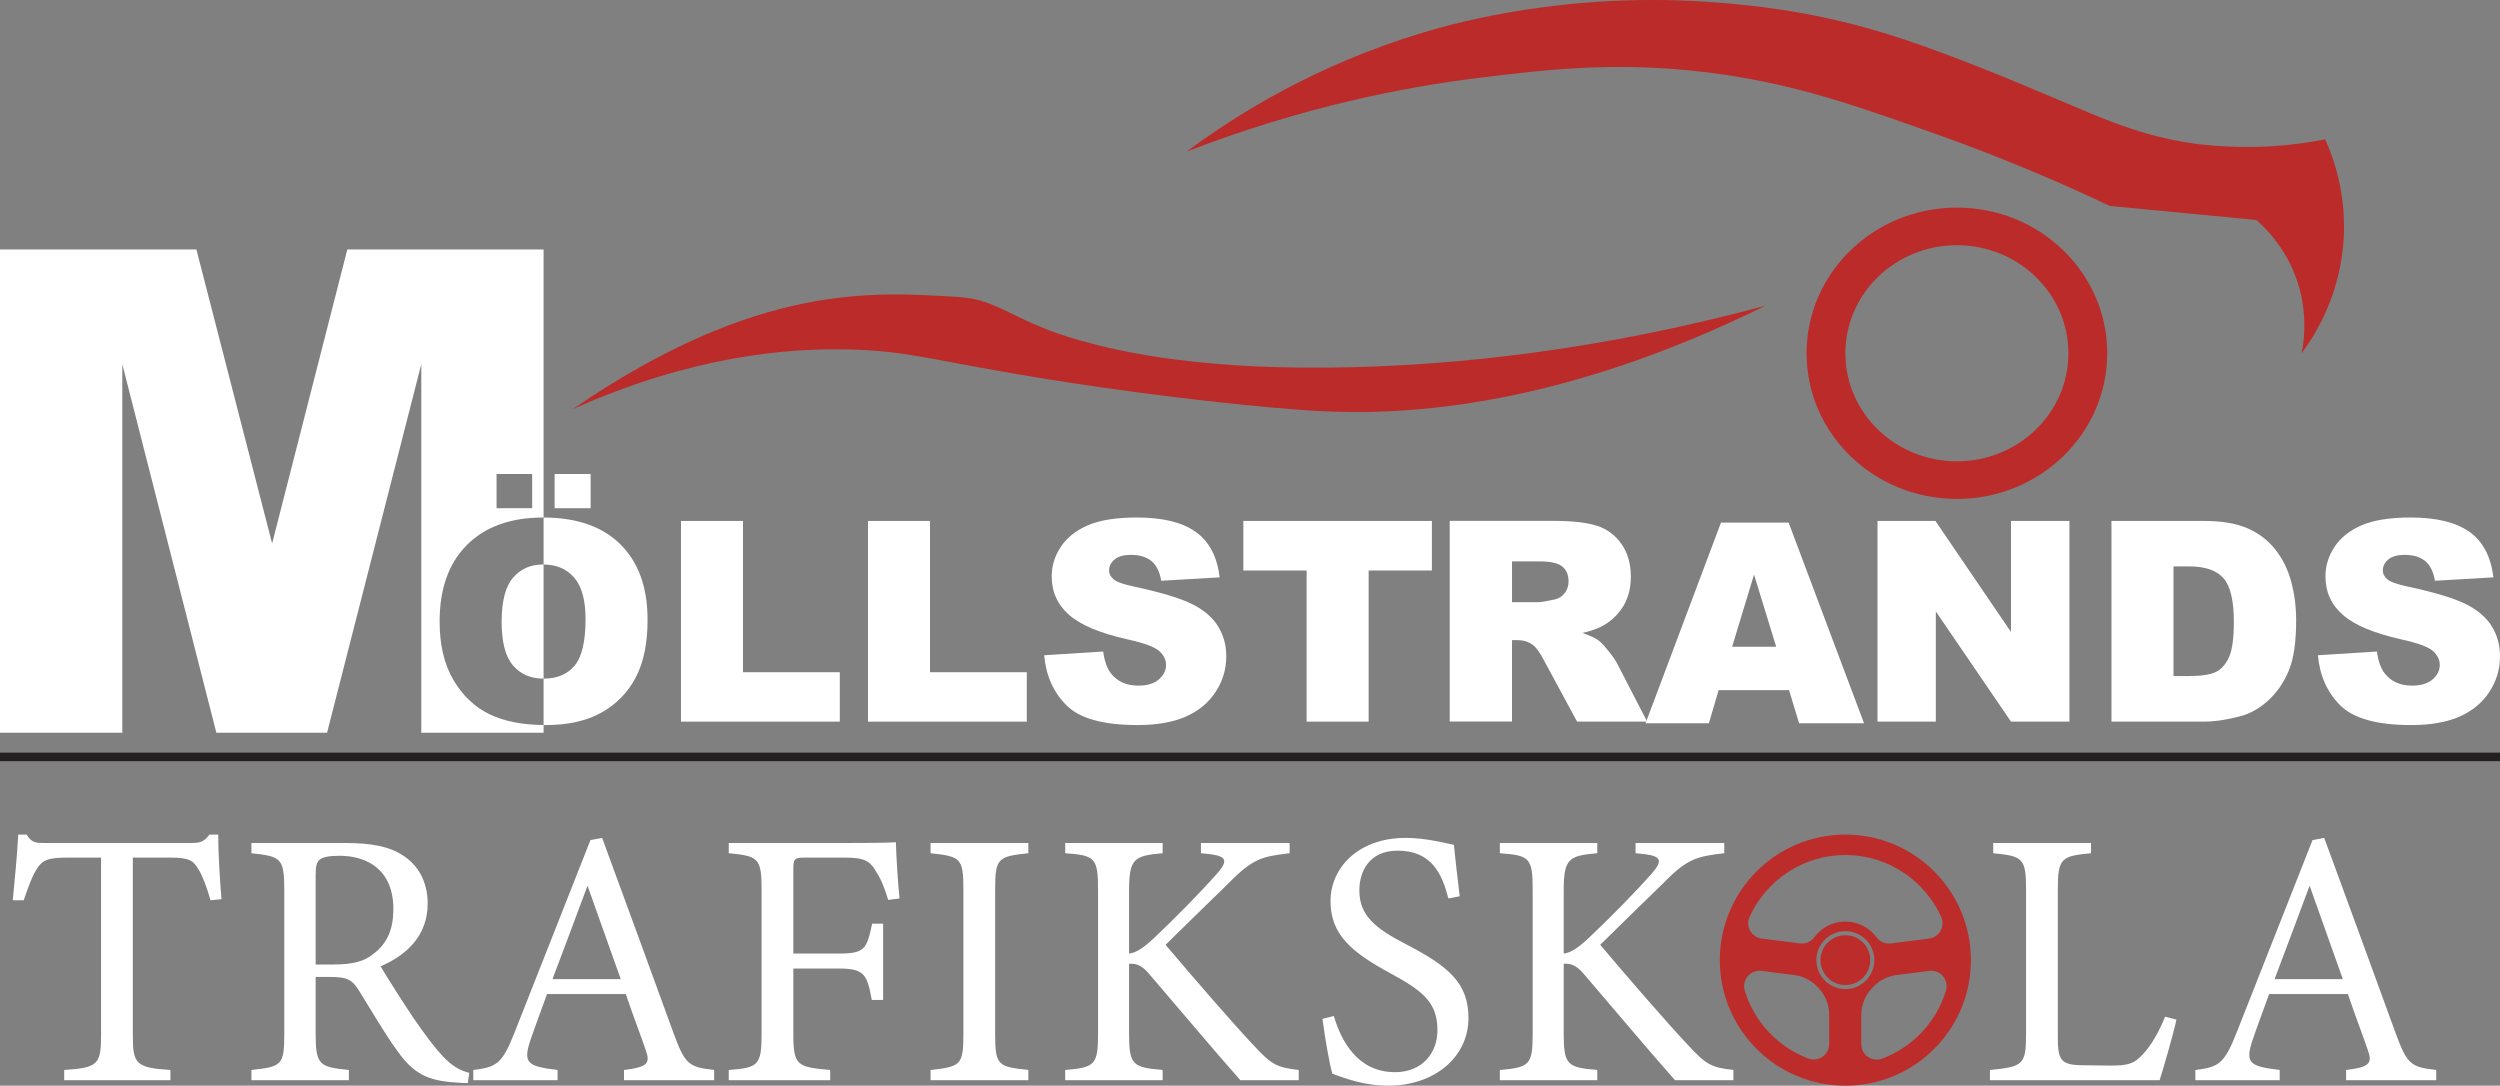 <svg xmlns="http://www.w3.org/2000/svg" xmlns:xlink="http://www.w3.org/1999/xlink" viewBox="0 0 1471.836 639.172"><rect x="0" y="0" width="1471.836" height="639.172" fill="#808080" stroke="none"/><defs><style>      .cls-1 {        fill: none;      }      .cls-2 {        fill: #231f20;      }      .cls-3 {        fill: #bb2b29;      }      .cls-4 {        fill: #fff;      }      .cls-5 {        fill: #bc2c2a;      }      .cls-6 {        clip-path: url(#clippath);      }    </style><clipPath id="clippath"><rect class="cls-1" x="1012.527" y="491.356" width="147.816" height="147.816"></rect></clipPath></defs><g id="Layer_6"><g><path class="cls-4" d="M319.83,304.681h.201v-157.817h-115.547l-44.276,173.12-44.586-173.12H0v284.518h72v-216.977l55.375,216.977h65.179l55.475-216.977v216.977h72v-4.532c-12.768-.119-23.374-2.243-31.837-6.347-8.728-4.25-15.814-10.962-21.24-20.155-5.426-9.184-8.135-20.684-8.135-34.491,0-19.288,5.372-34.308,16.115-45.061,10.752-10.743,25.718-16.115,44.897-16.115ZM292.343,279.045h20.957v20.155h-20.957v-20.155ZM319.748,332.323c-7.36,0-13.269,2.608-17.729,7.816-4.46,5.216-6.694,13.844-6.694,25.873,0,11.929,2.216,20.501,6.657,25.718,4.423,5.198,10.433,7.807,18.048,7.816v-67.213c-.091-.009-.192-.009-.283-.009Z"></path><path class="cls-4" d="M326.524,279.045v20.155h21.194v-20.155h-21.194ZM365.292,320.513c-10.606-10.515-25.69-15.795-45.261-15.832v27.651c7.56.055,13.543,2.626,17.975,7.688,4.487,5.134,6.73,13.26,6.73,24.386,0,13.215-2.152,22.38-6.448,27.478-4.295,5.107-10.369,7.661-18.212,7.661h-.046v27.305c.41.018.83.018,1.249.018,13.114,0,24.058-2.462,32.849-7.378,8.782-4.916,15.494-11.792,20.145-20.629,4.651-8.837,6.977-20.164,6.977-33.971,0-19.024-5.326-33.816-15.96-44.377Z"></path><path class="cls-4" d="M437.429,395.76v-89.063h-36.515v118.155h93.496v-29.092h-56.98Z"></path><path class="cls-4" d="M547.522,395.76v-89.063h-36.506v118.155h93.496v-29.092h-56.989Z"></path><path class="cls-4" d="M717.223,368.92c-3.137-5.216-8.162-9.585-15.066-13.105-6.913-3.511-18.34-6.995-34.299-10.433-6.448-1.341-10.533-2.791-12.248-4.35-1.778-1.505-2.663-3.201-2.663-5.08,0-2.581,1.076-4.77,3.228-6.566,2.143-1.806,5.344-2.709,9.585-2.709,5.162,0,9.202,1.213,12.129,3.63,2.937,2.417,4.852,6.293,5.764,11.609l34.418-2.015c-1.505-12.248-6.22-21.185-14.145-26.803-7.925-5.609-19.434-8.418-34.536-8.418-12.303,0-21.988,1.541-29.056,4.633-7.068,3.092-12.357,7.332-15.877,12.731-3.52,5.399-5.28,11.135-5.28,17.209,0,9.247,3.438,16.844,10.314,22.808,6.822,5.964,18.249,10.752,34.254,14.345,9.785,2.152,16.014,4.441,18.705,6.858,2.681,2.417,4.031,5.153,4.031,8.217,0,3.228-1.414,6.056-4.232,8.509-2.827,2.444-6.84,3.666-12.056,3.666-6.986,0-12.357-2.389-16.115-7.177-2.316-2.955-3.839-7.25-4.596-12.895l-34.737,2.18c1.021,11.929,5.399,21.76,13.142,29.493,7.734,7.743,21.65,11.609,41.75,11.609,11.445,0,20.921-1.651,28.445-4.961,7.524-3.301,13.379-8.153,17.574-14.546,4.195-6.393,6.284-13.379,6.284-20.957,0-6.448-1.569-12.275-4.715-17.483Z"></path><path class="cls-4" d="M732.015,306.696v29.174h37.236v88.981h36.516v-88.981h37.236v-29.174h-110.987Z"></path><path class="cls-4" d="M1053.028,307.663h-39.826l-44.413,118.155h37.282l5.755-19.507h41.449l5.919,19.507h38.23l-44.395-118.155ZM1019.76,380.767l12.904-42.48,13.041,42.48h-25.946Z"></path><path class="cls-4" d="M952.044,390.575c-.857-1.724-2.563-4.168-5.107-7.341-2.554-3.174-4.505-5.244-5.846-6.211-1.988-1.459-5.153-2.909-9.503-4.359,5.435-1.24,9.704-2.791,12.822-4.678,4.888-2.955,8.737-6.812,11.537-11.564,2.791-4.751,4.186-10.406,4.186-16.963,0-7.524-1.824-13.908-5.472-19.142-3.657-5.244-8.472-8.828-14.437-10.761-5.964-1.933-14.582-2.9-25.864-2.9h-60.856v118.155h36.67v-47.961h3.228c3.329,0,6.311.921,8.946,2.745,1.933,1.395,4.131,4.432,6.603,9.111l19.516,36.105h41.258l-17.683-34.236ZM921.164,349.208c-1.532,1.988-3.502,3.228-5.919,3.712-4.788,1.076-8.007,1.605-9.676,1.605h-15.394v-24.012h16.042c6.657,0,11.199,1.021,13.625,3.064,2.417,2.034,3.621,4.97,3.621,8.782,0,2.581-.766,4.861-2.298,6.849Z"></path><path class="cls-4" d="M1183.935,306.696v65.37l-44.486-65.37h-34.099v118.155h34.336v-64.878l44.249,64.878h34.418v-118.155h-34.418Z"></path><path class="cls-4" d="M1348.92,342.482c-1.933-7.205-5.052-13.515-9.348-18.942-4.295-5.426-9.74-9.594-16.324-12.494-6.575-2.9-15.221-4.35-25.909-4.35h-54.244v118.155h54.244c6.502,0,13.752-1.076,21.76-3.228,5.855-1.55,11.336-4.678,16.443-9.384,5.107-4.706,9.092-10.533,11.974-17.492,2.873-6.958,4.305-16.753,4.305-29.375,0-8.062-.967-15.695-2.9-22.891ZM1312.414,386.604c-1.833,4.222-4.359,7.177-7.578,8.873-3.228,1.687-8.655,2.535-16.279,2.535h-8.946v-64.559h9.101c9.457,0,16.233,2.307,20.31,6.931,4.086,4.624,6.128,13.187,6.128,25.709,0,9.457-.912,16.297-2.736,20.51Z"></path><path class="cls-4" d="M1467.122,368.92c-3.146-5.216-8.171-9.585-15.075-13.105-6.904-3.511-18.331-6.995-34.29-10.433-6.448-1.341-10.533-2.791-12.257-4.35-1.769-1.505-2.654-3.201-2.654-5.08,0-2.581,1.076-4.77,3.219-6.566,2.152-1.806,5.353-2.709,9.594-2.709,5.162,0,9.202,1.213,12.129,3.63,2.928,2.417,4.852,6.293,5.764,11.609l34.418-2.015c-1.505-12.248-6.22-21.185-14.145-26.803-7.925-5.609-19.443-8.418-34.536-8.418-12.312,0-21.997,1.541-29.056,4.633-7.068,3.092-12.366,7.332-15.877,12.731-3.52,5.399-5.28,11.135-5.28,17.209,0,9.247,3.438,16.844,10.314,22.808,6.822,5.964,18.239,10.752,34.254,14.345,9.776,2.152,16.014,4.441,18.705,6.858,2.681,2.417,4.022,5.153,4.022,8.217,0,3.228-1.404,6.056-4.232,8.509-2.818,2.444-6.831,3.666-12.047,3.666-6.986,0-12.357-2.389-16.115-7.177-2.316-2.955-3.849-7.25-4.596-12.895l-34.737,2.18c1.021,11.929,5.399,21.76,13.132,29.493,7.743,7.743,21.659,11.609,41.75,11.609,11.445,0,20.93-1.651,28.454-4.961,7.524-3.301,13.379-8.153,17.574-14.546,4.186-6.393,6.283-13.379,6.283-20.957,0-6.448-1.569-12.275-4.715-17.483Z"></path></g></g><g id="Layer_5"><g><path class="cls-3" d="M1355.046,207.976c7.024-9.433,21.714-31.853,24.508-64.011,2.514-28.933-5.855-51.332-10.656-61.946-9.311,1.856-20.038,3.411-31.967,4.13-1.762.106-20.782,1.183-40.492-1.032-31.362-3.526-56.602-14.504-73.525-21.681-36.969-15.678-79.194-33.585-115.082-44.395-43.619-13.139-78.993-16.131-96.967-17.551-86.957-6.87-153.931,11.935-172.623,17.551-62.915,18.904-109.606,47.88-139.59,70.206,69.041-26.734,129.128-38.093,171.558-43.362,41.878-5.201,86.294-10.401,143.852-2.065,45.397,6.575,79.813,18.795,125.738,35.103,42.667,15.15,77.405,30.492,102.295,42.33,28.77,2.753,57.541,5.506,86.311,8.259,5.906,5.215,14.998,14.65,21.312,28.908,9.647,21.786,6.919,41.53,5.328,49.557Z"></path><path class="cls-3" d="M1039.334,179.99c-101.42,27.348-184.858,34.598-240.819,36.135-89.613,2.462-138.257-8.912-161.967-15.486-39.586-10.975-48.096-24.414-72.459-25.811-49.016-2.81-117.098-9.167-226.967,66.076,69.433-31.042,125.719-36.357,165.164-35.103,34.54,1.099,49.258,7.015,115.082,17.551,70.327,11.257,132.551,17.153,157.705,18.584,54.951,3.126,144.808-3.005,264.262-61.946Z"></path><path class="cls-3" d="M1152.09,122.225c-48.884,0-88.504,38.387-88.504,85.751s39.619,85.751,88.504,85.751,88.504-38.387,88.504-85.751-39.619-85.751-88.504-85.751ZM1152.09,271.589c-36.258,0-65.655-28.482-65.655-63.613s29.397-63.613,65.655-63.613,65.655,28.482,65.655,63.613-29.397,63.613-65.655,63.613Z"></path></g></g><g id="Layer_4"><rect class="cls-2" y="443.102" width="1471.836" height="5"></rect></g><g id="Layer_3"><g><path class="cls-4" d="M123.956,530.03c-1.934-6.875-4.512-13.965-6.875-17.832-3.438-5.801-5.586-7.305-17.402-7.305h-21.484v104.629c0,16.758,1.719,19.121,22.129,20.41v6.016h-62.52v-6.016c19.98-1.289,21.699-3.438,21.699-20.41v-104.629h-19.551c-11.816,0-15.254,1.289-18.906,7.734-2.578,4.297-4.297,9.453-7.09,17.402h-6.445c1.289-13.105,2.578-26.641,3.223-38.672h4.941c3.223,5.156,5.586,4.941,11.602,4.941h85.078c6.016,0,7.734-.859,10.957-4.941h5.156c0,10.098.859,25.566,1.934,38.027l-6.445.645Z"></path><path class="cls-4" d="M275.422,637.666c-2.793,0-5.156-.215-7.949-.43-15.684-1.074-24.062-5.156-33.516-18.477-7.949-10.957-15.684-24.492-22.559-35.449-4.297-6.875-7.09-8.164-18.047-8.164h-7.52v33.73c0,18.262,2.363,19.336,19.551,21.055v6.016h-57.363v-6.016c17.832-1.934,19.336-2.793,19.336-21.055v-85.723c0-18.262-2.363-18.906-19.336-20.84v-6.016h54.785c15.684,0,26.211,1.934,34.375,7.305,8.809,5.586,14.609,15.254,14.609,28.359,0,18.477-11.816,30.078-27.715,36.953,3.867,6.66,13.105,21.055,19.551,30.723,7.949,11.387,12.031,16.758,16.973,22.129,5.801,6.23,10.742,8.594,15.684,9.883l-.859,6.016ZM196.145,567.842c11.172,0,18.262-1.719,23.633-6.23,8.379-6.23,11.816-14.824,11.816-26.426,0-22.988-15.254-31.367-31.797-31.367-6.23,0-9.883.859-11.387,2.148-1.934,1.504-2.578,3.652-2.578,9.238v52.637h10.312Z"></path><path class="cls-4" d="M367.377,635.948v-6.016c13.965-1.719,15.684-3.867,12.676-12.031-2.793-8.379-7.09-19.121-11.602-32.656h-46.406c-3.438,9.668-6.66,18.047-9.668,26.855-4.727,13.965-1.719,15.684,15.898,17.832v6.016h-49.629v-6.016c13.535-1.719,16.973-3.223,24.492-22.559l44.473-112.793,6.875-1.289c13.535,36.738,28.359,77.344,41.895,114.512,6.875,18.691,8.809,20.41,24.062,22.129v6.016h-53.066ZM345.893,521.436c-6.875,18.477-14.18,38.027-20.625,55h40.176l-19.551-55Z"></path><path class="cls-4" d="M522.926,529.815c-1.934-6.016-3.652-11.172-6.66-15.898-4.082-7.305-7.305-9.023-19.336-9.023h-22.988c-6.23,0-6.875.645-6.875,6.875v49.629h26.641c15.469,0,16.543-2.578,19.766-17.617h6.445v44.902h-6.66c-2.793-15.039-4.297-18.477-19.551-18.477h-26.641v38.457c0,18.691,2.148,19.551,21.699,21.27v6.016h-59.727v-6.016c17.402-1.289,19.336-2.793,19.336-21.27v-85.078c0-18.691-2.148-19.551-19.336-21.27v-6.016h68.105c19.336,0,26.641-.215,30.293-.43.215,7.734,1.074,22.773,2.148,33.086l-6.66.859Z"></path><path class="cls-4" d="M547.85,635.948v-6.016c17.617-1.934,19.336-2.793,19.336-21.055v-85.293c0-18.477-1.719-19.336-19.336-21.27v-6.016h57.578v6.016c-17.832,1.934-19.551,2.793-19.551,21.27v85.293c0,18.477,1.719,19.121,19.551,21.055v6.016h-57.578Z"></path><path class="cls-4" d="M627.126,496.299h57.363v6.016c-16.758,1.504-19.766,3.008-19.766,22.129v36.953c4.297-.43,9.238-3.867,15.469-9.883,12.032-11.387,26.426-25.996,36.309-37.168,6.445-7.305,5.801-10.098-3.438-11.387l-6.016-.645v-6.016h52.207v6.016c-16.113,1.934-21.699,3.008-36.094,17.832-6.445,6.23-23.203,22.559-36.954,36.094,16.329,19.336,40.176,46.836,51.348,58.652,10.957,11.816,13.75,13.535,27.07,15.039v6.016h-34.375c-16.543-18.691-33.945-39.531-53.497-62.305-4.941-6.016-8.594-6.445-12.031-6.23v40.82c0,18.691,1.934,20.195,19.766,21.699v6.016h-57.363v-6.016c17.617-1.504,19.336-3.008,19.336-21.699v-83.789c0-19.336-1.504-20.84-19.336-22.129v-6.016Z"></path><path class="cls-4" d="M852.713,528.956c-3.652-14.18-9.668-28.145-29.863-28.145-16.758,0-22.559,12.246-22.559,23.418,0,14.824,9.453,22.344,27.285,31.582,25.781,13.32,36.953,23.203,36.953,43.613,0,22.559-19.551,39.746-47.266,39.746-12.891,0-24.062-3.652-32.871-7.09-1.719-6.016-4.297-20.625-5.801-32.227l6.66-1.719c4.297,14.395,13.75,33.086,36.094,33.086,15.469,0,24.922-10.742,24.922-24.707,0-16.543-8.809-23.203-27.715-33.516-22.559-12.246-35.234-22.559-35.234-42.539,0-19.121,15.898-37.168,44.258-37.168,12.031,0,23.848,3.223,28.359,4.082.859,7.734,1.719,16.328,3.438,30.293l-6.66,1.289Z"></path><path class="cls-4" d="M883.007,496.299h57.363v6.016c-16.758,1.504-19.766,3.008-19.766,22.129v36.953c4.297-.43,9.238-3.867,15.469-9.883,12.031-11.387,26.426-25.996,36.309-37.168,6.445-7.305,5.801-10.098-3.438-11.387l-6.016-.645v-6.016h52.207v6.016c-16.113,1.934-21.699,3.008-36.094,17.832-6.445,6.23-23.203,22.559-36.953,36.094,16.328,19.336,40.176,46.836,51.348,58.652,10.957,11.816,13.75,13.535,27.07,15.039v6.016h-34.375c-16.543-18.691-33.945-39.531-53.496-62.305-4.941-6.016-8.594-6.445-12.031-6.23v40.82c0,18.691,1.934,20.195,19.766,21.699v6.016h-57.363v-6.016c17.617-1.504,19.336-3.008,19.336-21.699v-83.789c0-19.336-1.504-20.84-19.336-22.129v-6.016Z"></path><path class="cls-4" d="M1281.327,600.284c-1.289,6.66-7.734,29.004-9.883,35.664h-99.902v-6.016c19.551-1.934,21.27-3.008,21.27-21.27v-85.293c0-18.262-2.148-19.336-19.336-21.055v-6.016h57.578v6.016c-17.188,1.719-19.551,2.578-19.551,21.055v87.441c0,13.105,1.719,16.113,13.965,16.328.215,0,15.684.215,16.973.215,10.957,0,14.18-1.289,19.121-6.66,5.371-5.586,9.883-14.18,13.105-22.129l6.66,1.719Z"></path><path class="cls-4" d="M1381.23,635.948v-6.016c13.965-1.719,15.684-3.867,12.676-12.031-2.793-8.379-7.09-19.121-11.602-32.656h-46.406c-3.438,9.668-6.66,18.047-9.668,26.855-4.727,13.965-1.719,15.684,15.898,17.832v6.016h-49.629v-6.016c13.535-1.719,16.973-3.223,24.492-22.559l44.473-112.793,6.875-1.289c13.535,36.738,28.359,77.344,41.895,114.512,6.875,18.691,8.809,20.41,24.062,22.129v6.016h-53.066ZM1359.746,521.436c-6.875,18.477-14.18,38.027-20.625,55h40.176l-19.551-55Z"></path></g></g><g id="Layer_2"><g class="cls-6"><path class="cls-5" d="M1086.435,550.605c-8.084,0-14.658,6.575-14.658,14.658s6.575,14.658,14.658,14.658,14.658-6.575,14.658-14.658-6.575-14.658-14.658-14.658ZM1145.646,583.302c-5.624,18.427-19.632,33.228-37.558,39.945-5.951,2.229-12.295-2.171-12.295-8.526v-17.203c0-6.101,2.475-11.91,6.771-16.241.127-.127.254-.258.377-.385,3.615-3.822,8.492-6.201,13.708-6.867l19.151-2.437c6.563-.835,11.779,5.385,9.847,11.714ZM1069.371,565.264c0-9.408,7.656-17.064,17.064-17.064s17.064,7.656,17.064,17.064-7.656,17.064-17.064,17.064-17.064-7.656-17.064-17.064ZM1076.908,614.659c0,6.363-6.367,10.767-12.318,8.515-17.834-6.748-31.765-21.514-37.366-39.876-1.932-6.328,3.287-12.545,9.851-11.71l19.197,2.444c5.216.662,10.066,3.072,13.685,6.883.085.089.169.177.254.262,4.242,4.327,6.698,10.093,6.698,16.148v17.334ZM1030.022,539.815c9.724-21.468,31.349-36.442,56.413-36.442s46.689,14.974,56.413,36.442c2.521,5.566-1.101,11.979-7.16,12.749l-22.469,2.86c-3.264.416-6.509-.951-8.457-3.603-4.134-5.632-10.801-9.285-18.327-9.285s-14.193,3.653-18.327,9.285c-1.948,2.652-5.193,4.019-8.457,3.603l-22.469-2.86c-6.059-.77-9.681-7.183-7.16-12.749ZM1154.534,536.493c-3.722-8.8-9.054-16.702-15.836-23.489-6.786-6.786-14.689-12.114-23.493-15.836-9.115-3.857-18.797-5.813-28.77-5.813s-19.655,1.955-28.77,5.813c-8.8,3.722-16.706,9.05-23.489,15.836-6.786,6.786-12.114,14.689-15.84,23.489-3.853,9.115-5.809,18.797-5.809,28.77s1.955,19.655,5.809,28.77c3.726,8.804,9.054,16.706,15.84,23.493,6.783,6.786,14.689,12.114,23.489,15.836,9.115,3.857,18.797,5.809,28.77,5.809s19.655-1.952,28.77-5.809c8.804-3.722,16.706-9.05,23.493-15.836,6.783-6.786,12.114-14.689,15.836-23.493,3.853-9.115,5.809-18.793,5.809-28.77s-1.955-19.655-5.809-28.77"></path></g></g></svg>